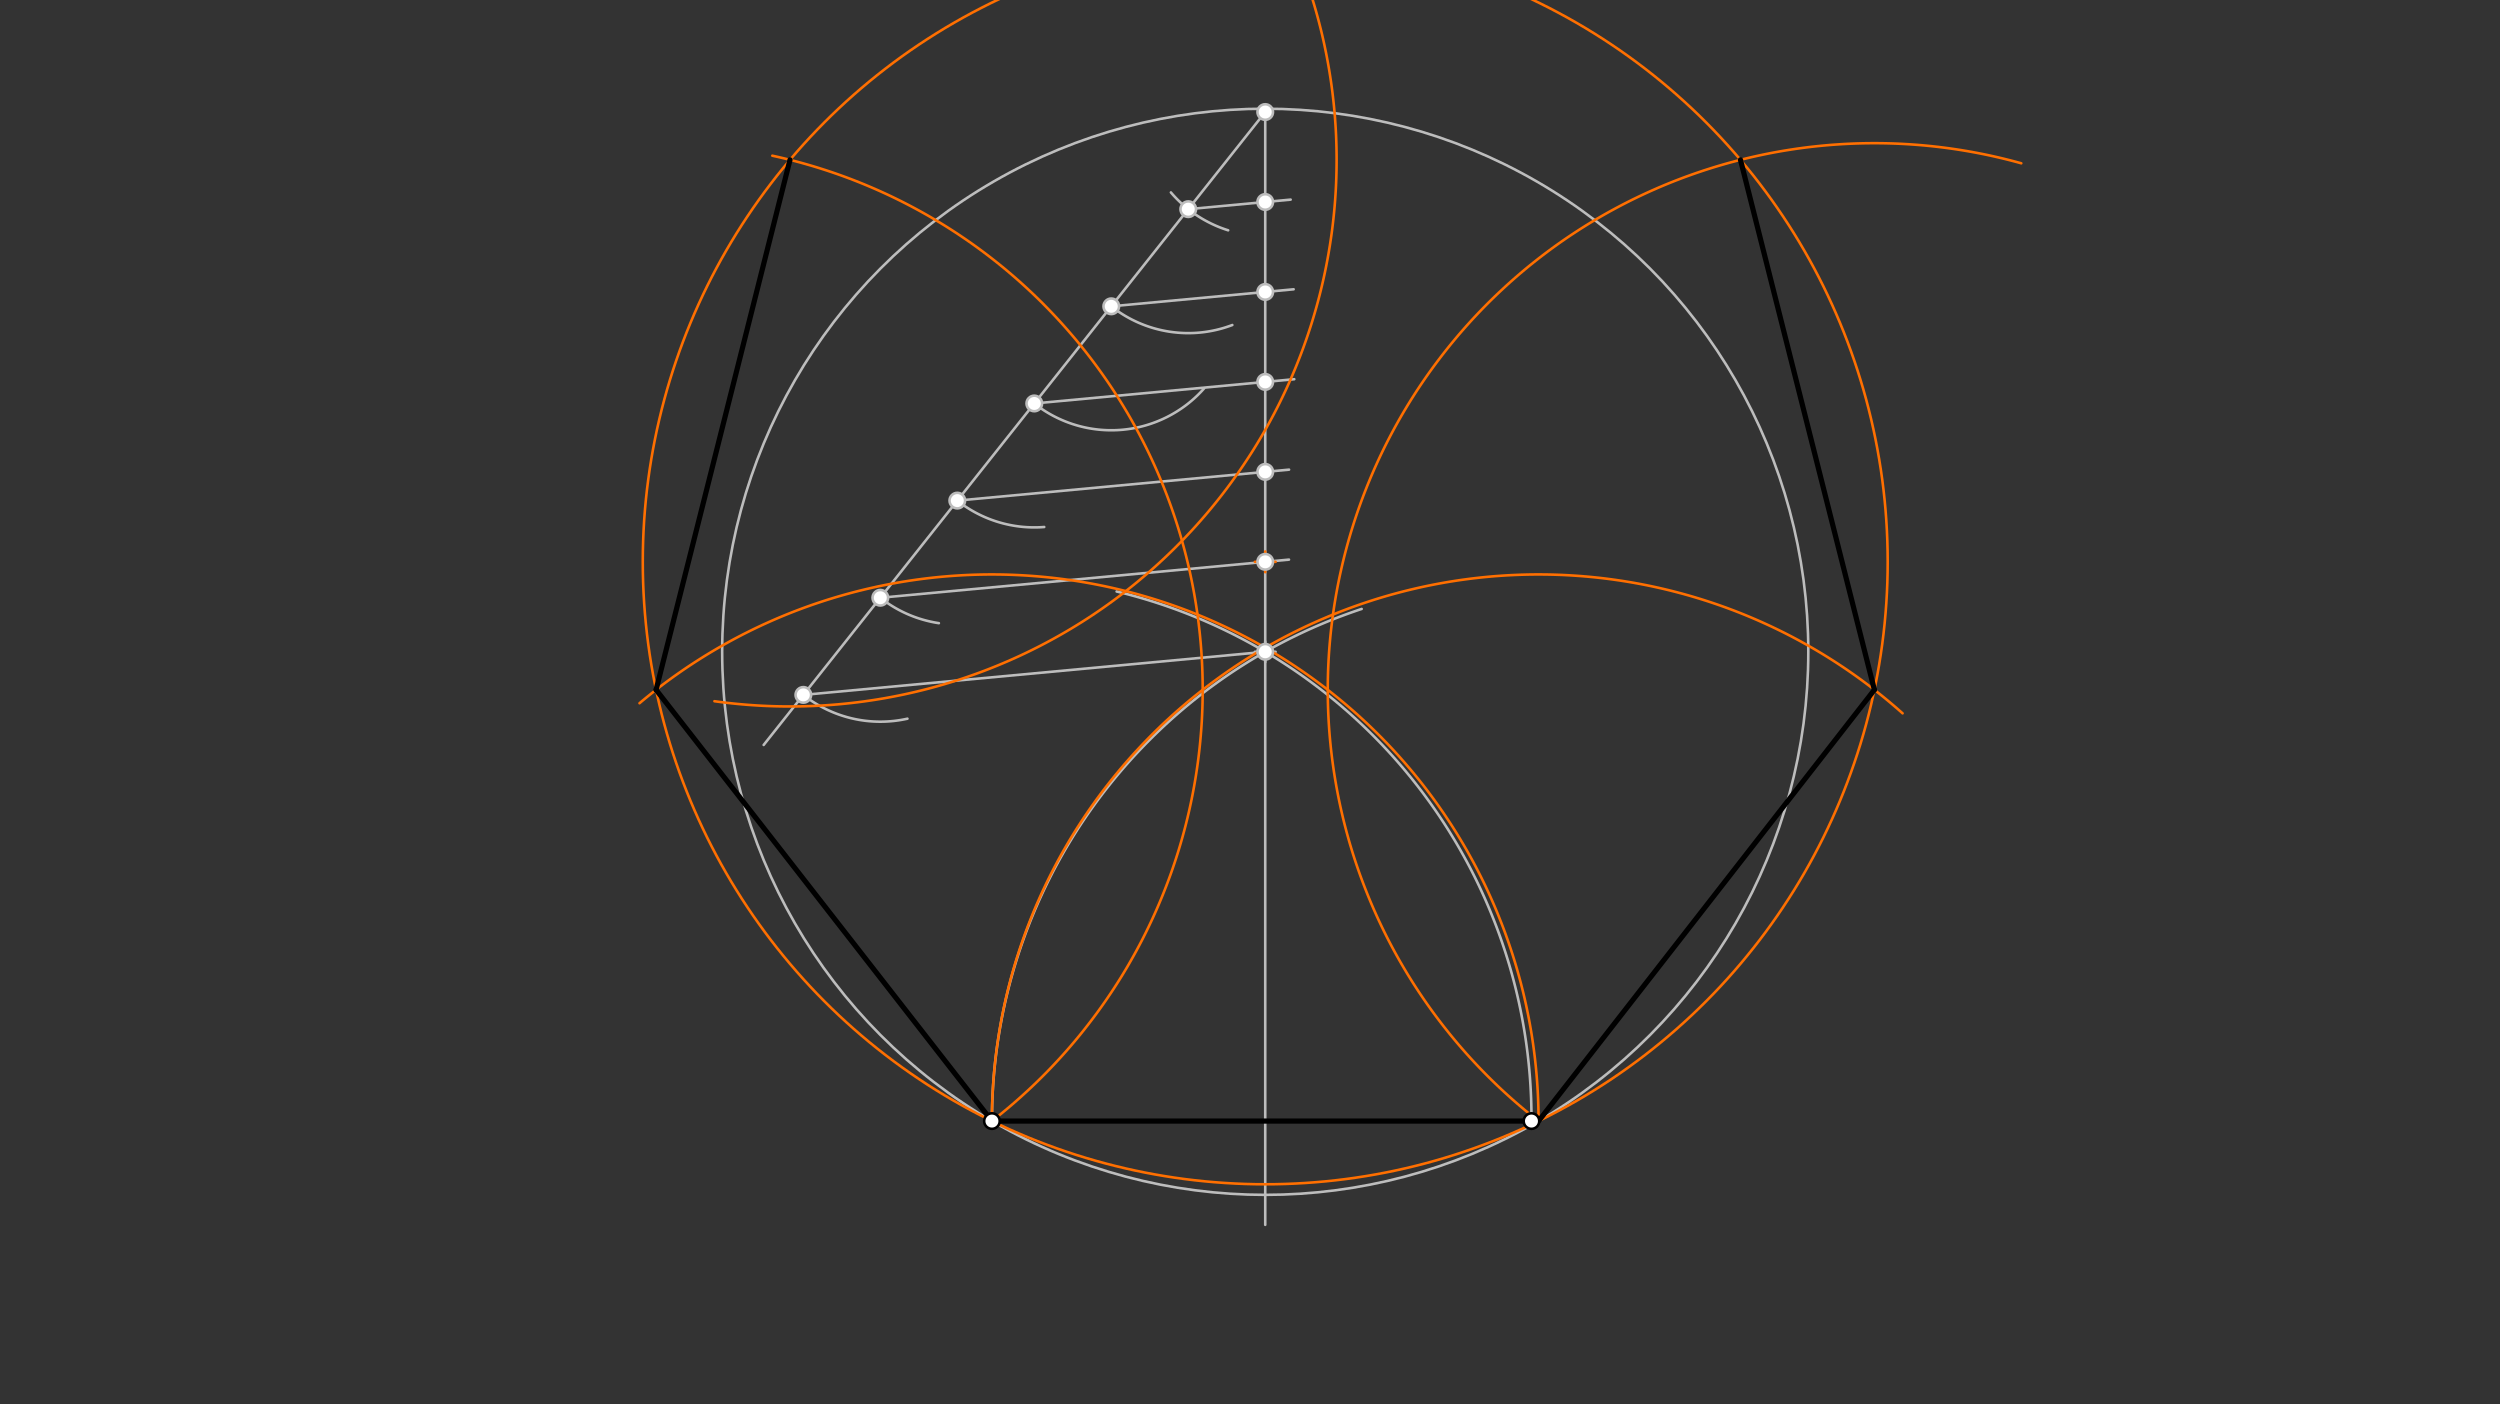 <svg xmlns="http://www.w3.org/2000/svg" class="svg--816" height="100%" preserveAspectRatio="xMidYMid meet" viewBox="0 0 963.78 541.417" width="100%"><rect x="0" y="0" width="963.78" height="541.417" fill="#333333" stroke="none"/><defs><marker id="marker-arrow" markerHeight="16" markerUnits="userSpaceOnUse" markerWidth="24" orient="auto-start-reverse" refX="24" refY="4" viewBox="0 0 24 8"><path d="M 0 0 L 24 4 L 0 8 z" stroke="inherit"></path></marker></defs><g class="aux-layer--949"><g class="element--733"><path d="M 590.4 432.188 A 209.002 209.002 0 0 0 430.485 228.031" fill="none" stroke="#BDBDBD" stroke-dasharray="none" stroke-linecap="round" stroke-width="1"></path></g><g class="element--733"><path d="M 382.4 432.188 A 208 208 0 0 1 524.932 234.759" fill="none" stroke="#BDBDBD" stroke-dasharray="none" stroke-linecap="round" stroke-width="1"></path></g><g class="element--733"><line stroke="#BDBDBD" stroke-dasharray="none" stroke-linecap="round" stroke-width="1" x1="487.763" x2="487.763" y1="251.274" y2="472.188"></line></g><g class="element--733"><line stroke="#BDBDBD" stroke-dasharray="none" stroke-linecap="round" stroke-width="1" x1="487.763" x2="487.763" y1="251.274" y2="43.187"></line></g><g class="element--733"><g class="center--a87"><line x1="483.763" y1="251.274" x2="491.763" y2="251.274" stroke="#BDBDBD" stroke-width="1" stroke-linecap="round"></line><line x1="487.763" y1="247.274" x2="487.763" y2="255.274" stroke="#BDBDBD" stroke-width="1" stroke-linecap="round"></line><circle class="hit--87b" cx="487.763" cy="251.274" r="4" stroke="none" fill="transparent"></circle></g><circle cx="487.763" cy="251.274" fill="none" r="209.359" stroke="#BDBDBD" stroke-dasharray="none" stroke-width="1"></circle></g><g class="element--733"><line stroke="#BDBDBD" stroke-dasharray="none" stroke-linecap="round" stroke-width="1" x1="487.763" x2="294.4" y1="43.187" y2="287.188"></line></g><g class="element--733"><path d="M 451.4 74.188 A 47.784 47.784 0 0 0 473.468 88.783" fill="none" stroke="#BDBDBD" stroke-dasharray="none" stroke-linecap="round" stroke-width="1"></path></g><g class="element--733"><path d="M 428.407 118.087 A 47.784 47.784 0 0 0 475.064 125.303" fill="none" stroke="#BDBDBD" stroke-dasharray="none" stroke-linecap="round" stroke-width="1"></path></g><g class="element--733"><path d="M 398.729 155.537 A 47.784 47.784 0 0 0 464.182 149.765" fill="none" stroke="#BDBDBD" stroke-dasharray="none" stroke-linecap="round" stroke-width="1"></path></g><g class="element--733"><path d="M 369.051 192.987 A 47.784 47.784 0 0 0 402.559 203.167" fill="none" stroke="#BDBDBD" stroke-dasharray="none" stroke-linecap="round" stroke-width="1"></path></g><g class="element--733"><path d="M 339.373 230.437 A 47.784 47.784 0 0 0 361.941 240.239" fill="none" stroke="#BDBDBD" stroke-dasharray="none" stroke-linecap="round" stroke-width="1"></path></g><g class="element--733"><path d="M 309.695 267.887 A 47.784 47.784 0 0 0 349.821 277.065" fill="none" stroke="#BDBDBD" stroke-dasharray="none" stroke-linecap="round" stroke-width="1"></path></g><g class="element--733"><line stroke="#BDBDBD" stroke-dasharray="none" stroke-linecap="round" stroke-width="1" x1="309.695" x2="487.763" y1="267.887" y2="251.274"></line></g><g class="element--733"><line stroke="#BDBDBD" stroke-dasharray="none" stroke-linecap="round" stroke-width="1" x1="339.373" x2="496.918" y1="230.437" y2="215.739"></line></g><g class="element--733"><line stroke="#BDBDBD" stroke-dasharray="none" stroke-linecap="round" stroke-width="1" x1="369.051" x2="496.947" y1="192.987" y2="181.055"></line></g><g class="element--733"><line stroke="#BDBDBD" stroke-dasharray="none" stroke-linecap="round" stroke-width="1" x1="398.729" x2="498.96" y1="155.537" y2="146.186"></line></g><g class="element--733"><line stroke="#BDBDBD" stroke-dasharray="none" stroke-linecap="round" stroke-width="1" x1="428.407" x2="498.712" y1="118.087" y2="111.528"></line></g><g class="element--733"><line stroke="#BDBDBD" stroke-dasharray="none" stroke-linecap="round" stroke-width="1" x1="458.085" x2="497.565" y1="80.637" y2="76.954"></line></g><g class="element--733"><g class="center--a87"><line x1="483.763" y1="216.593" x2="491.763" y2="216.593" stroke="#FF6F00" stroke-width="1" stroke-linecap="round"></line><line x1="487.763" y1="212.593" x2="487.763" y2="220.593" stroke="#FF6F00" stroke-width="1" stroke-linecap="round"></line><circle class="hit--87b" cx="487.763" cy="216.593" r="4" stroke="none" fill="transparent"></circle></g><circle cx="487.763" cy="216.593" fill="none" r="239.963" stroke="#FF6F00" stroke-dasharray="none" stroke-width="1"></circle></g><g class="element--733"><path d="M 593.126 432.187 A 210.726 210.726 0 0 0 246.544 271.101" fill="none" stroke="#FF6F00" stroke-dasharray="none" stroke-linecap="round" stroke-width="1"></path></g><g class="element--733"><path d="M 382.4 432.187 A 210.726 210.726 0 0 0 297.742 60.022" fill="none" stroke="#FF6F00" stroke-dasharray="none" stroke-linecap="round" stroke-width="1"></path></g><g class="element--733"><path d="M 275.428 270.328 A 210.726 210.726 0 0 0 400.527 -125.978" fill="none" stroke="#FF6F00" stroke-dasharray="none" stroke-linecap="round" stroke-width="1"></path></g><g class="element--733"><path d="M 382.4 432.188 A 210.726 210.726 0 0 1 733.467 274.993" fill="none" stroke="#FF6F00" stroke-dasharray="none" stroke-linecap="round" stroke-width="1"></path></g><g class="element--733"><path d="M 589.989 429.696 A 210.726 210.726 0 0 1 779.216 62.95" fill="none" stroke="#FF6F00" stroke-dasharray="none" stroke-linecap="round" stroke-width="1"></path></g><g class="element--733"><circle cx="487.763" cy="251.274" r="3" stroke="#BDBDBD" stroke-width="1" fill="#ffffff"></circle>}</g><g class="element--733"><circle cx="487.763" cy="43.187" r="3" stroke="#BDBDBD" stroke-width="1" fill="#ffffff"></circle>}</g><g class="element--733"><circle cx="458.085" cy="80.637" r="3" stroke="#BDBDBD" stroke-width="1" fill="#ffffff"></circle>}</g><g class="element--733"><circle cx="428.407" cy="118.087" r="3" stroke="#BDBDBD" stroke-width="1" fill="#ffffff"></circle>}</g><g class="element--733"><circle cx="398.729" cy="155.537" r="3" stroke="#BDBDBD" stroke-width="1" fill="#ffffff"></circle>}</g><g class="element--733"><circle cx="369.051" cy="192.987" r="3" stroke="#BDBDBD" stroke-width="1" fill="#ffffff"></circle>}</g><g class="element--733"><circle cx="339.373" cy="230.437" r="3" stroke="#BDBDBD" stroke-width="1" fill="#ffffff"></circle>}</g><g class="element--733"><circle cx="309.695" cy="267.887" r="3" stroke="#BDBDBD" stroke-width="1" fill="#ffffff"></circle>}</g><g class="element--733"><circle cx="487.763" cy="216.593" r="3" stroke="#BDBDBD" stroke-width="1" fill="#ffffff"></circle>}</g><g class="element--733"><circle cx="487.763" cy="181.912" r="3" stroke="#BDBDBD" stroke-width="1" fill="#ffffff"></circle>}</g><g class="element--733"><circle cx="487.763" cy="147.231" r="3" stroke="#BDBDBD" stroke-width="1" fill="#ffffff"></circle>}</g><g class="element--733"><circle cx="487.763" cy="112.55" r="3" stroke="#BDBDBD" stroke-width="1" fill="#ffffff"></circle>}</g><g class="element--733"><circle cx="487.763" cy="77.869" r="3" stroke="#BDBDBD" stroke-width="1" fill="#ffffff"></circle>}</g></g><g class="main-layer--75a"><g class="element--733"><line stroke="#000000" stroke-dasharray="none" stroke-linecap="round" stroke-width="2" x1="382.4" x2="590.4" y1="432.188" y2="432.188"></line></g><g class="element--733"><line stroke="#000000" stroke-dasharray="none" stroke-linecap="round" stroke-width="2" x1="382.4" x2="252.926" y1="432.188" y2="265.928"></line></g><g class="element--733"><line stroke="#000000" stroke-dasharray="none" stroke-linecap="round" stroke-width="2" x1="252.926" x2="304.551" y1="265.928" y2="61.623"></line></g><g class="element--733"><line stroke="#000000" stroke-dasharray="none" stroke-linecap="round" stroke-width="2" x1="593.126" x2="722.6" y1="432.187" y2="265.928"></line></g><g class="element--733"><line stroke="#000000" stroke-dasharray="none" stroke-linecap="round" stroke-width="2" x1="722.6" x2="670.976" y1="265.928" y2="61.623"></line></g><g class="element--733"><circle cx="382.4" cy="432.188" r="3" stroke="#000000" stroke-width="1" fill="#ffffff"></circle>}</g><g class="element--733"><circle cx="590.4" cy="432.188" r="3" stroke="#000000" stroke-width="1" fill="#ffffff"></circle>}</g></g><g class="snaps-layer--ac6"></g><g class="temp-layer--52d"></g></svg>